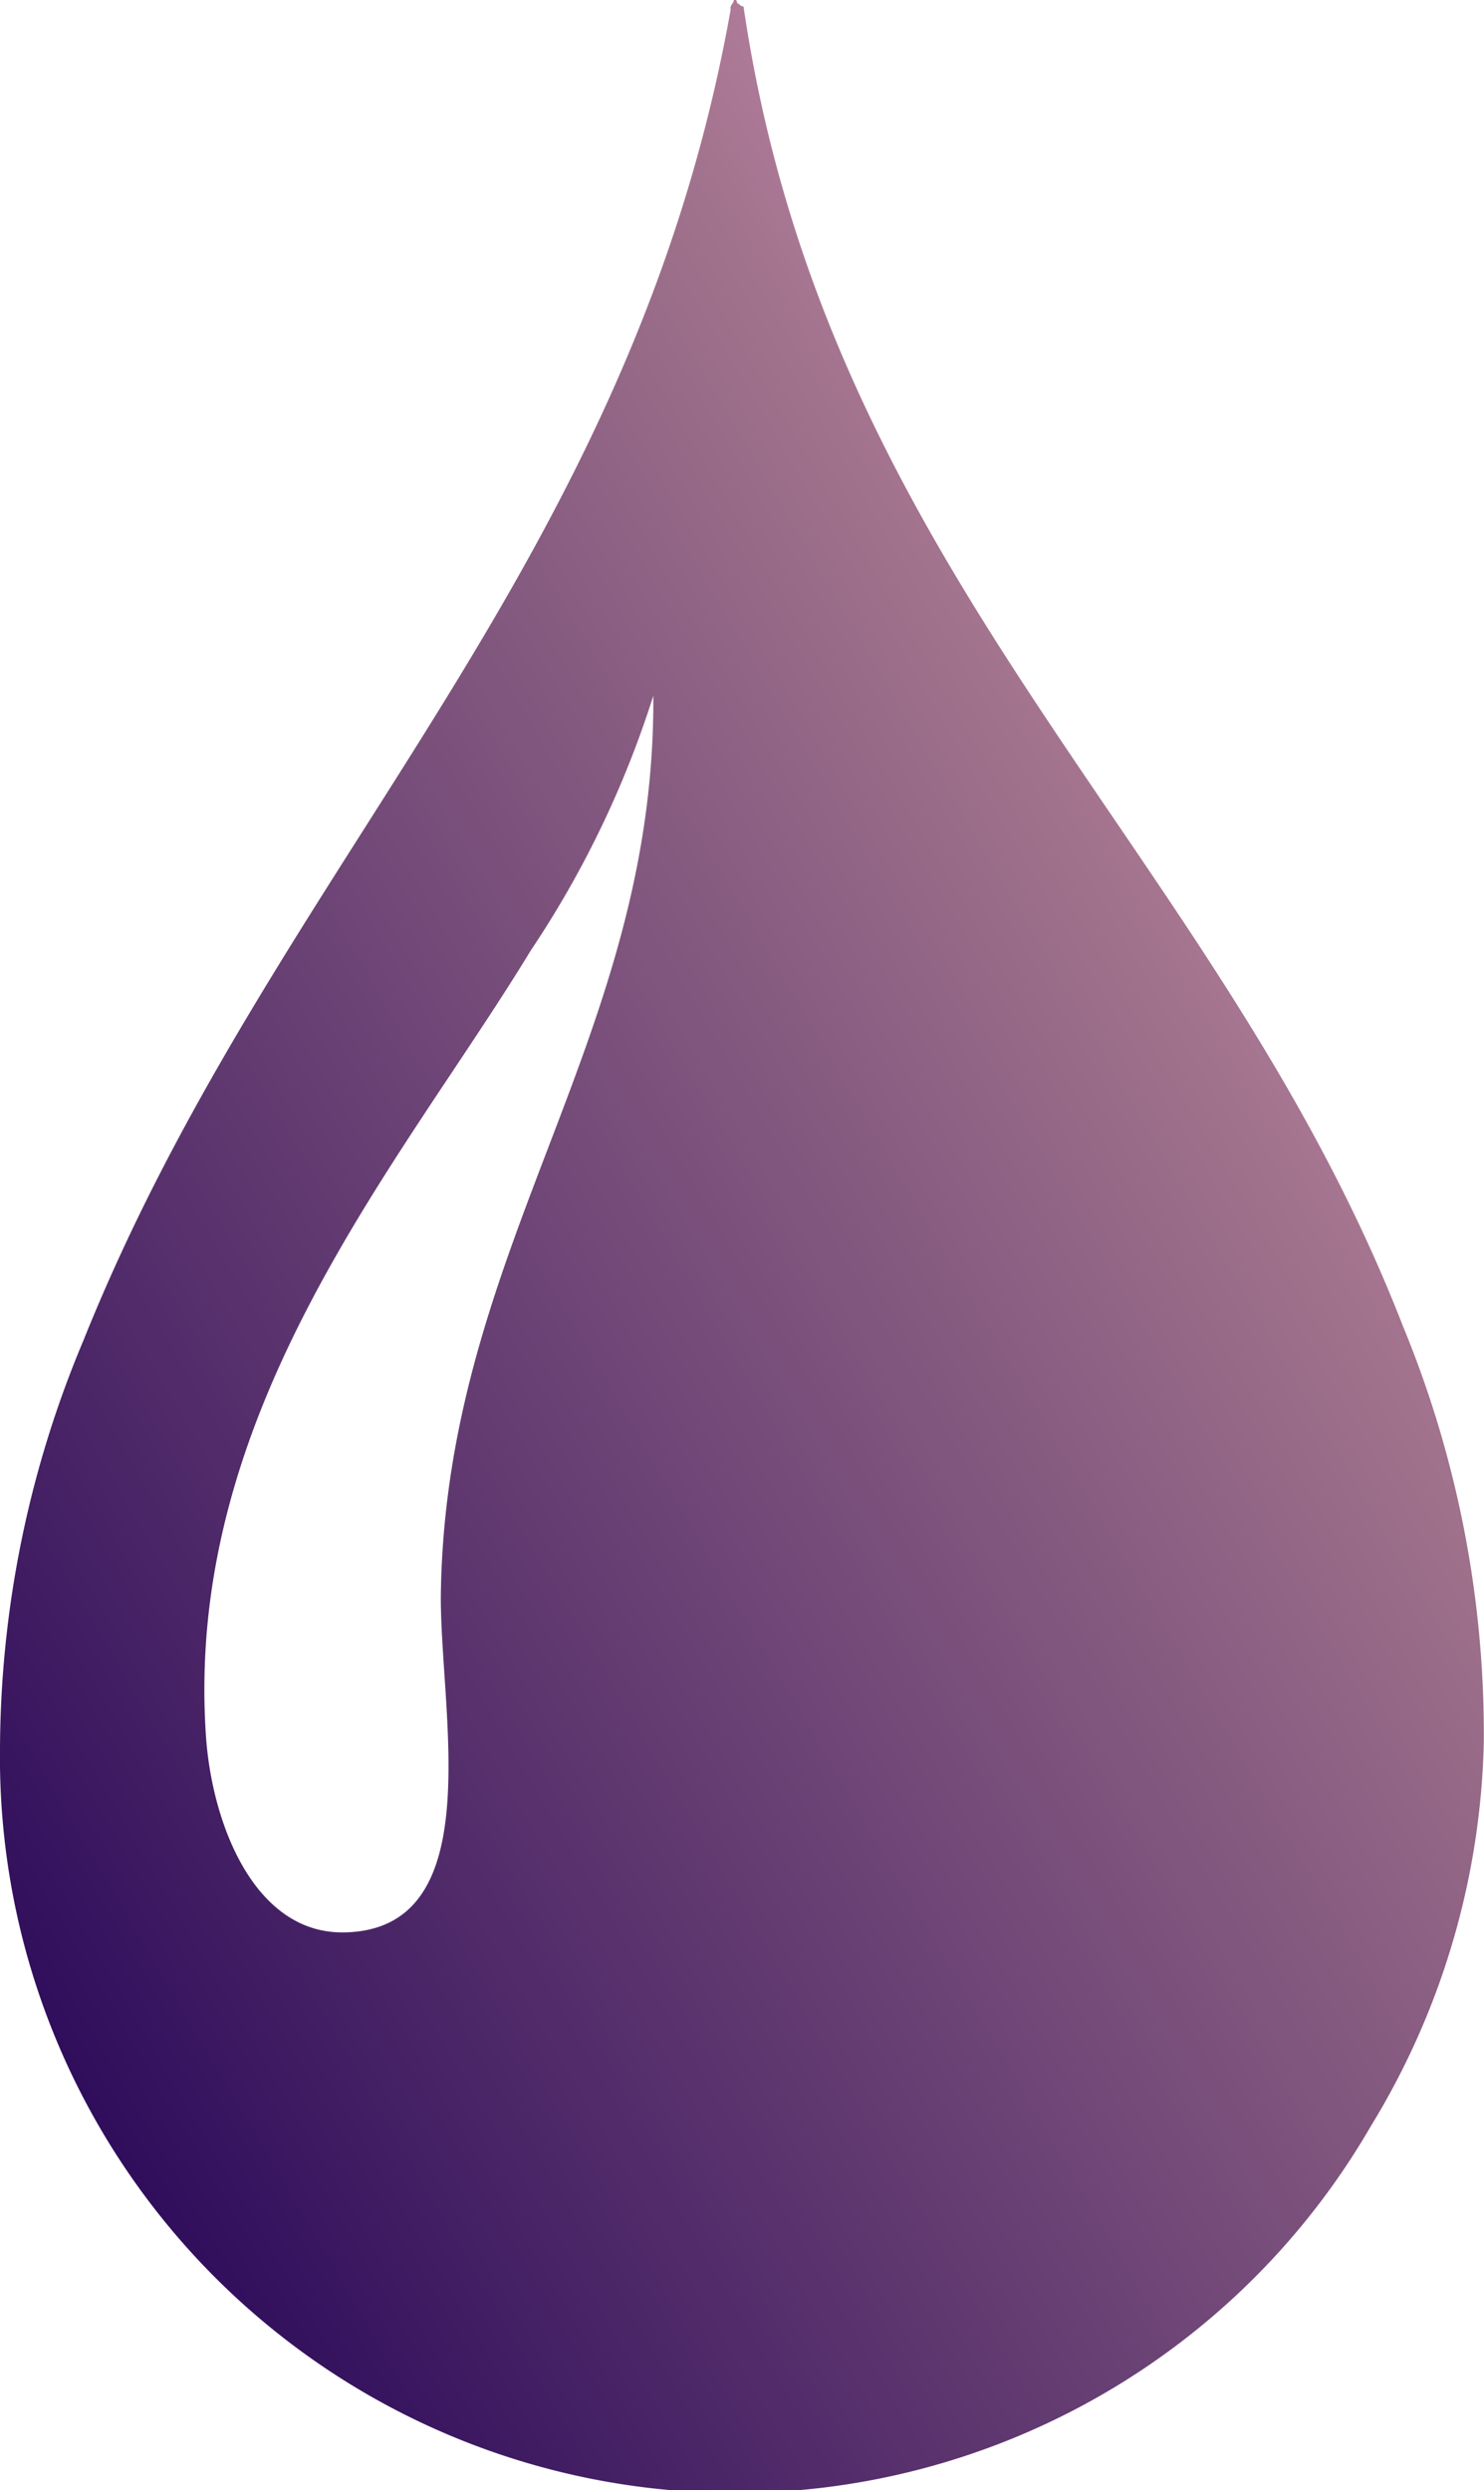 <?xml version="1.0" encoding="UTF-8"?>
<svg xmlns="http://www.w3.org/2000/svg" xmlns:xlink="http://www.w3.org/1999/xlink" width="36.584" height="61.344" viewBox="0 0 36.584 61.344">
  <defs>
    <linearGradient id="a" x1="1" y1="0.198" x2="0.16" y2="1" gradientUnits="objectBoundingBox">
      <stop offset="0" stop-color="#d692b8"></stop>
      <stop offset="0.261" stop-color="#9f718b"></stop>
      <stop offset="1" stop-color="#2c0a5a"></stop>
    </linearGradient>
    <clipPath id="b">
      <rect width="36.584" height="61.344" fill="url(#a)"></rect>
    </clipPath>
  </defs>
  <g clip-path="url(#b)">
    <path d="M18.091,0c.068-.016.075.03.08.079.063.015.078.08.158.08C20.4,14.255,30.022,20.919,34.595,32.693a26.319,26.319,0,0,1,1.984,10.235A18.893,18.893,0,0,1,33.8,52.371,18.118,18.118,0,0,1,0,43.088,26.13,26.13,0,0,1,2.062,33.011C6.753,21.327,15.564,13.989,18.012.24,17.989.112,18.086.1,18.091,0m-5,23.406c-3.176,5.227-8.563,11.3-8.014,19.361.148,2.176,1.2,4.882,3.412,4.84,3.636-.065,2.329-5.53,2.38-8.41.151-8.512,5.288-13.6,5.237-22.057a24.6,24.6,0,0,1-3.015,6.267" transform="translate(0 0)" fill-rule="evenodd" fill="url(#a)"></path>
  </g>
</svg>
